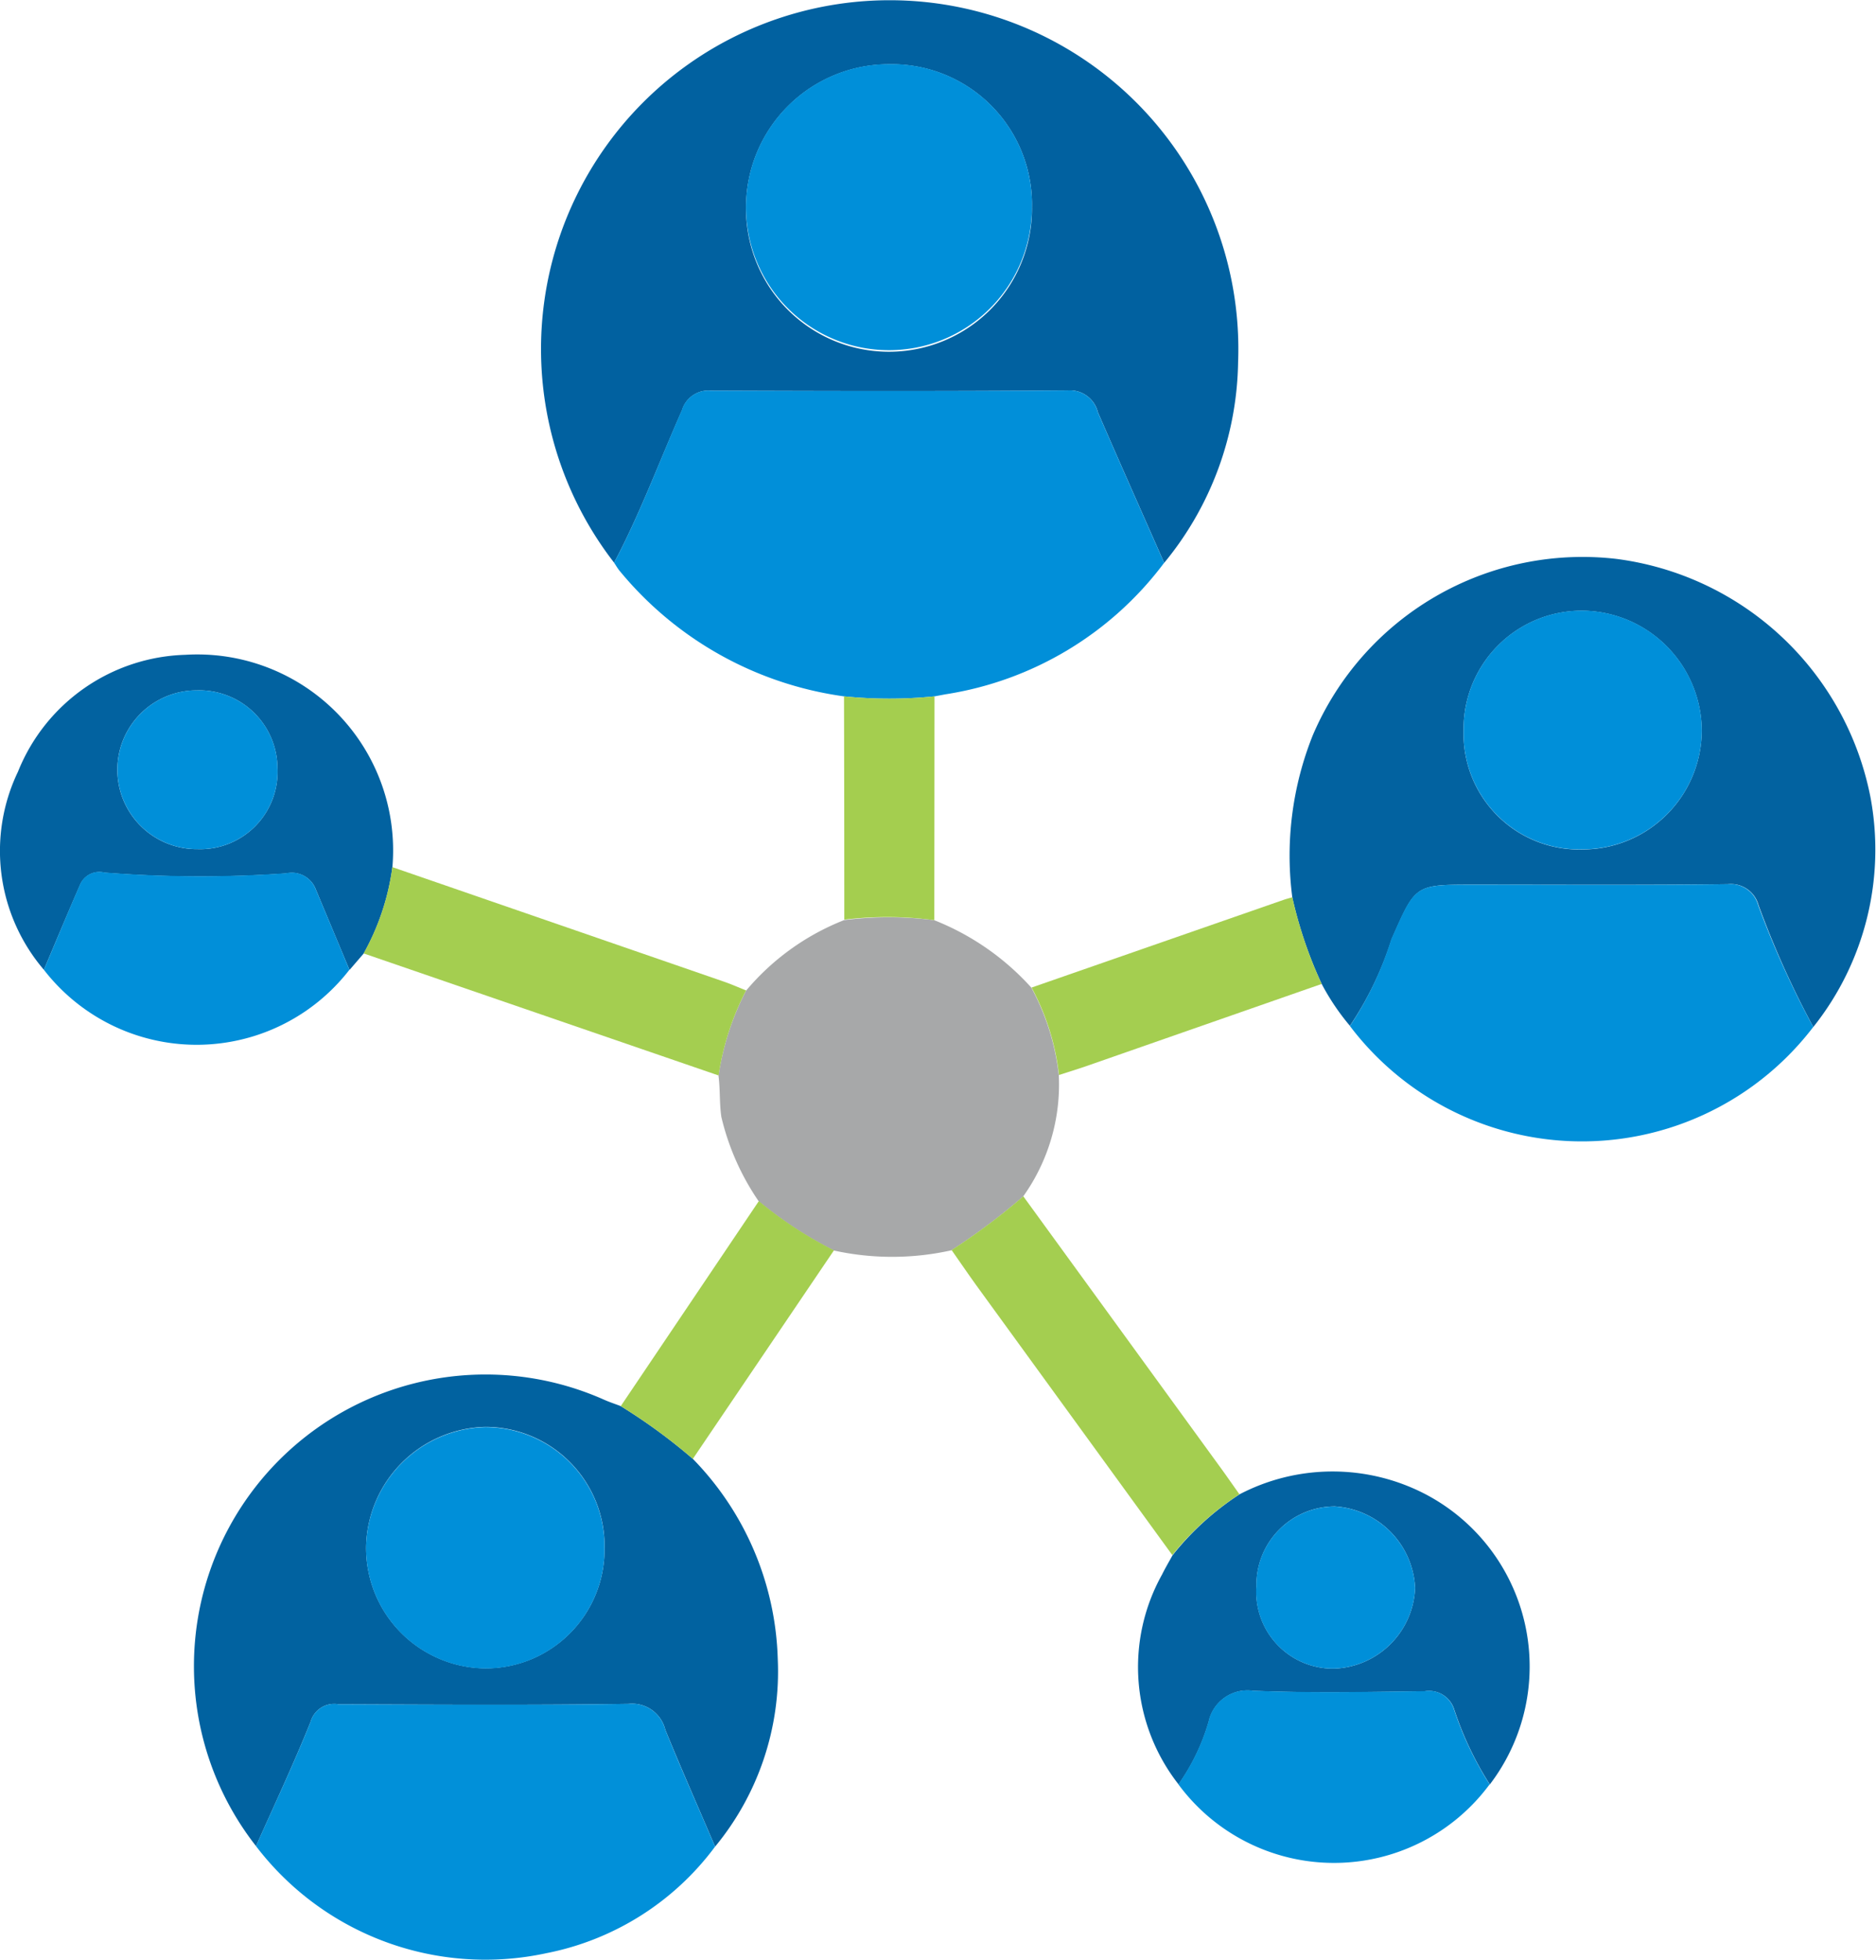 <svg xmlns="http://www.w3.org/2000/svg" width="55.565" height="58.026" viewBox="0 0 55.565 58.026"><defs><style>.a{fill:#0161a0;}.b{fill:#018fd9;}.c{fill:#0162a0;}.d{fill:#0262a0;}.e{fill:#0190d9;}.f{fill:#a7a8a9;}.g{fill:#0362a1;}.h{fill:#a4ce50;}.i{fill:#a4ce4f;}.j{fill:#008fd9;}</style></defs><g transform="translate(-9.213 -8.25)"><path class="a" d="M34.558,24.91A10.327,10.327,0,1,1,53.04,18.977a9.556,9.556,0,0,1-2.189,5.938c-.655-1.485-1.316-2.966-1.962-4.455A.855.855,0,0,0,48,19.809c-3.519.029-7.039.021-10.559.008a.819.819,0,0,0-.873.583C35.9,21.905,35.331,23.454,34.558,24.91Zm12.376-10.5a4.153,4.153,0,0,0-4.216-4.257,4.237,4.237,0,0,0-4.252,4.187,4.235,4.235,0,1,0,8.469.07Z" transform="translate(-7.156 0)"/><path class="b" d="M35.535,30.08c.773-1.457,1.342-3.005,2.005-4.51a.819.819,0,0,1,.873-.583c3.52.013,7.04.021,10.559-.008a.855.855,0,0,1,.893.651c.647,1.488,1.307,2.97,1.962,4.455a10,10,0,0,1-6.481,3.893l-.32.06a13.255,13.255,0,0,1-2.68,0,10.45,10.45,0,0,1-6.633-3.7C35.647,30.262,35.594,30.168,35.535,30.08Z" transform="translate(-8.134 -5.17)"/><path class="c" d="M32.3,69.647a8.835,8.835,0,0,1,2.514,5.923,8.143,8.143,0,0,1-1.855,5.557c-.494-1.153-1-2.3-1.476-3.461a1.011,1.011,0,0,0-1.088-.765c-2.862.041-5.725.023-8.588.012a.727.727,0,0,0-.828.515c-.5,1.244-1.072,2.459-1.618,3.684A8.636,8.636,0,0,1,29.681,67.9c.158.069.321.123.482.184A16.589,16.589,0,0,1,32.3,69.647Zm-2.615,2.631A3.533,3.533,0,0,0,26.149,68.7a3.624,3.624,0,0,0-3.528,3.548,3.567,3.567,0,0,0,3.53,3.6A3.523,3.523,0,0,0,29.684,72.278Z" transform="translate(-2.565 -18.202)"/><path class="d" d="M64.578,42.2a9.579,9.579,0,0,1,.605-4.8,8.685,8.685,0,0,1,8.993-5.225A8.817,8.817,0,0,1,81.7,39.221a8.425,8.425,0,0,1-1.691,6.814,27.457,27.457,0,0,1-1.622-3.608.849.849,0,0,0-.913-.621c-2.523.03-5.047.014-7.57.014-1.714,0-1.676.017-2.387,1.619A9.939,9.939,0,0,1,66.284,46a6.938,6.938,0,0,1-.837-1.242A12.643,12.643,0,0,1,64.578,42.2Zm5.073-4.934a3.424,3.424,0,0,0,3.542,3.512,3.533,3.533,0,0,0,3.512-3.512,3.571,3.571,0,0,0-3.545-3.557A3.5,3.5,0,0,0,69.651,37.263Z" transform="translate(-17.088 -7.377)"/><path class="e" d="M67.077,50.336A9.938,9.938,0,0,0,68.3,47.771c.711-1.6.673-1.619,2.387-1.619,2.523,0,5.048.017,7.57-.014a.849.849,0,0,1,.913.621A27.458,27.458,0,0,0,80.8,50.366,8.621,8.621,0,0,1,67.077,50.336Z" transform="translate(-17.881 -11.708)"/><path class="e" d="M20.186,85.471c.545-1.226,1.121-2.44,1.618-3.684a.727.727,0,0,1,.828-.515c2.863.012,5.726.029,8.588-.012a1.011,1.011,0,0,1,1.088.765c.473,1.162.982,2.309,1.476,3.461a8.182,8.182,0,0,1-5,3.156A8.543,8.543,0,0,1,20.186,85.471Z" transform="translate(-3.391 -22.561)"/><path class="f" d="M46.4,47.638a7.667,7.667,0,0,1,2.881,2,7.14,7.14,0,0,1,.812,2.59,5.711,5.711,0,0,1-1.057,3.593,19.056,19.056,0,0,1-2.124,1.592,8.051,8.051,0,0,1-3.484.006,11.883,11.883,0,0,1-2.225-1.458,7.421,7.421,0,0,1-1.106-2.5c-.059-.408-.031-.813-.084-1.215a8.012,8.012,0,0,1,.815-2.518,7.246,7.246,0,0,1,2.908-2.092A10.678,10.678,0,0,1,46.4,47.638Z" transform="translate(-9.519 -12.144)"/><path class="d" d="M10.513,45.626a5.415,5.415,0,0,1-.768-5.864A5.51,5.51,0,0,1,14.7,36.3a5.8,5.8,0,0,1,6.135,6.29,7.185,7.185,0,0,1-.851,2.555l-.419.486c-.334-.8-.667-1.594-1-2.389a.758.758,0,0,0-.875-.47,36.489,36.489,0,0,1-5.379-.022.621.621,0,0,0-.733.375C11.216,43.954,10.866,44.791,10.513,45.626Zm4.5-8.273a2.349,2.349,0,1,0,.052,4.7,2.289,2.289,0,0,0,2.366-2.409A2.316,2.316,0,0,0,15.015,37.354Z" transform="translate(0 -8.662)"/><path class="g" d="M61,71.976a5.957,5.957,0,0,1,5.513,0,5.759,5.759,0,0,1,1.9,8.59,9.861,9.861,0,0,1-1.052-2.211.779.779,0,0,0-.878-.547c-1.693.02-3.389.057-5.079-.014a1.177,1.177,0,0,0-1.318.915,6.233,6.233,0,0,1-.893,1.855,5.628,5.628,0,0,1-.487-6.215c.095-.193.205-.378.309-.567A8.33,8.33,0,0,1,61,71.976Zm.5,2.728a2.273,2.273,0,0,0,2.32,2.432A2.491,2.491,0,0,0,66.2,74.743a2.54,2.54,0,0,0-2.379-2.409A2.325,2.325,0,0,0,61.5,74.7Z" transform="translate(-15.073 -19.482)"/><path class="e" d="M59.722,83.464a6.233,6.233,0,0,0,.893-1.855,1.177,1.177,0,0,1,1.318-.915c1.691.07,3.387.034,5.079.014a.779.779,0,0,1,.878.547,9.862,9.862,0,0,0,1.052,2.211A5.729,5.729,0,0,1,59.722,83.464Z" transform="translate(-15.608 -22.385)"/><path class="b" d="M11.094,48.514c.353-.835.7-1.672,1.062-2.506a.621.621,0,0,1,.733-.375,36.489,36.489,0,0,0,5.379.022.758.758,0,0,1,.875.47c.337.8.67,1.593,1,2.389A5.72,5.72,0,0,1,11.094,48.514Z" transform="translate(-0.581 -11.55)"/><path class="h" d="M58.528,68.335a8.33,8.33,0,0,0-1.988,1.8q-2.876-3.956-5.751-7.912c-.268-.369-.525-.746-.787-1.12a19.056,19.056,0,0,0,2.124-1.592q2.919,4.014,5.837,8.028C58.154,67.8,58.34,68.071,58.528,68.335Z" transform="translate(-12.604 -15.841)"/><path class="h" d="M24.8,47.96a7.185,7.185,0,0,0,.851-2.555q4.908,1.694,9.815,3.389c.224.077.442.174.663.262a8.028,8.028,0,0,0-.815,2.518Z" transform="translate(-4.817 -11.481)"/><path class="h" d="M54.243,51.962a7.14,7.14,0,0,0-.812-2.59l7.474-2.6c.082-.028.166-.049.248-.073a12.687,12.687,0,0,0,.87,2.566L55.105,51.68C54.82,51.78,54.53,51.868,54.243,51.962Z" transform="translate(-13.664 -11.882)"/><path class="h" d="M39.911,59.716a11.883,11.883,0,0,0,2.225,1.458l-4.18,6.175a16.59,16.59,0,0,0-2.135-1.562Z" transform="translate(-8.222 -15.904)"/><path class="i" d="M48.066,44.715A10.678,10.678,0,0,0,45.4,44.7q0-3.305-.008-6.611a13.255,13.255,0,0,0,2.68,0Q48.07,41.4,48.066,44.715Z" transform="translate(-11.18 -9.221)"/><path class="j" d="M49.658,15.261A4.235,4.235,0,1,1,45.442,11,4.153,4.153,0,0,1,49.658,15.261Z" transform="translate(-9.88 -0.851)"/><path class="j" d="M31.967,72.971a3.523,3.523,0,0,1-3.534,3.575,3.567,3.567,0,0,1-3.53-3.6A3.624,3.624,0,0,1,28.432,69.4,3.533,3.533,0,0,1,31.967,72.971Z" transform="translate(-4.848 -18.895)"/><path class="j" d="M71.944,37.971a3.5,3.5,0,0,1,3.509-3.557A3.571,3.571,0,0,1,79,37.97a3.533,3.533,0,0,1-3.512,3.512A3.424,3.424,0,0,1,71.944,37.971Z" transform="translate(-19.381 -8.085)"/><path class="j" d="M16.554,37.833a2.316,2.316,0,0,1,2.418,2.289,2.289,2.289,0,0,1-2.366,2.409,2.349,2.349,0,1,1-.052-4.7Z" transform="translate(-1.54 -9.141)"/><path class="j" d="M63.058,75.168A2.325,2.325,0,0,1,65.383,72.8a2.54,2.54,0,0,1,2.379,2.409A2.491,2.491,0,0,1,65.377,77.6,2.273,2.273,0,0,1,63.058,75.168Z" transform="translate(-16.634 -19.946)"/></g></svg>